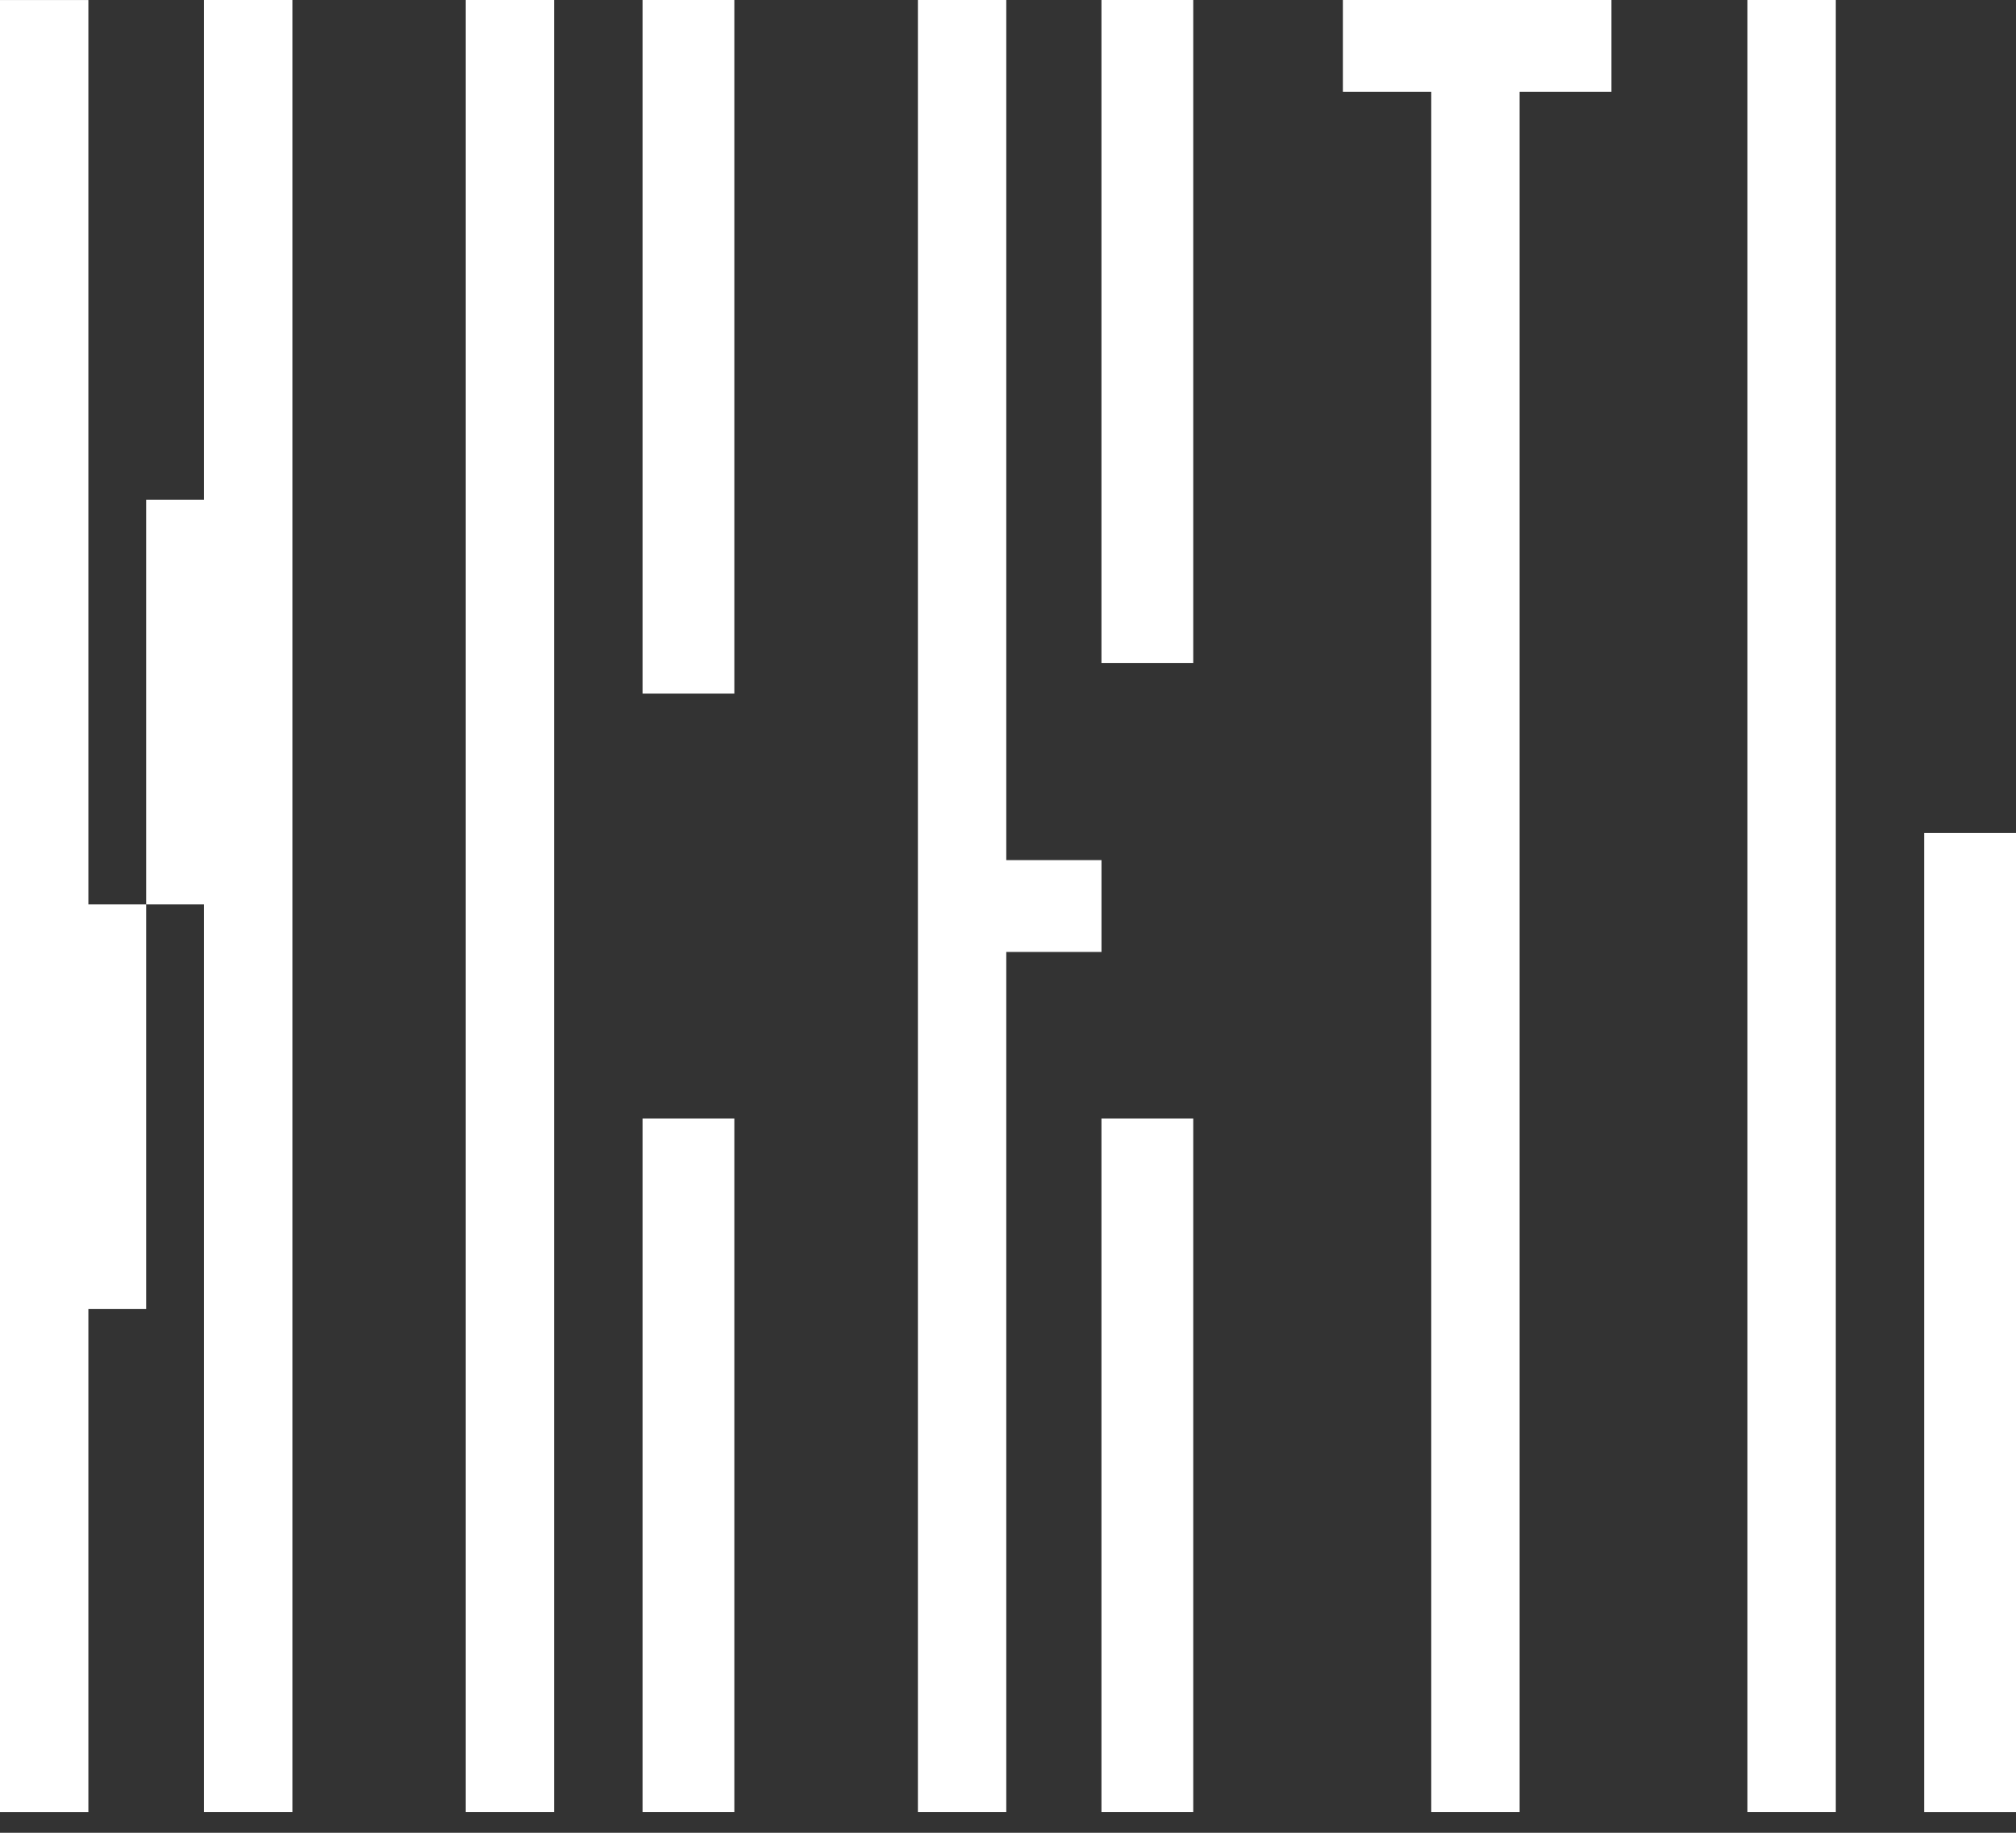<?xml version="1.0" encoding="UTF-8"?> <svg xmlns="http://www.w3.org/2000/svg" width="55" height="50" viewBox="0 0 55 50" fill="none"><rect x="0" y="0" width="55" height="50" fill="#333333" stroke="none"/> <rect x="52.496" y="22.724" width="2.504" height="26.712" fill="white"></rect> <rect x="17.53" y="30.514" width="2.504" height="18.921" fill="white"></rect> <rect x="17.53" width="2.504" height="18.921" fill="white"></rect> <rect x="30.05" width="2.504" height="18.086" fill="white"></rect> <rect x="30.05" y="30.514" width="2.504" height="18.921" fill="white"></rect> <rect x="47.673" width="2.411" height="49.435" fill="white"></rect> <path fill-rule="evenodd" clip-rule="evenodd" d="M41.458 0H39.047V2.75563e-06L36.636 2.86102e-06V2.504H39.047V49.435H41.458V2.504H43.963V2.54074e-06L41.458 0Z" fill="white"></path> <path fill-rule="evenodd" clip-rule="evenodd" d="M27.453 0H25.042V49.435H27.453V25.97H30.051L30.051 23.465H27.453V0Z" fill="white"></path> <rect x="12.707" width="2.411" height="49.435" fill="white"></rect> <path fill-rule="evenodd" clip-rule="evenodd" d="M2.411 0.001H0V49.436H2.411V35.708H3.988V24.671H2.411V0.001Z" fill="white"></path> <path fill-rule="evenodd" clip-rule="evenodd" d="M7.977 0H5.565V13.634H3.988V24.671H5.565V49.435H7.977V0Z" fill="white"></path> </svg> 